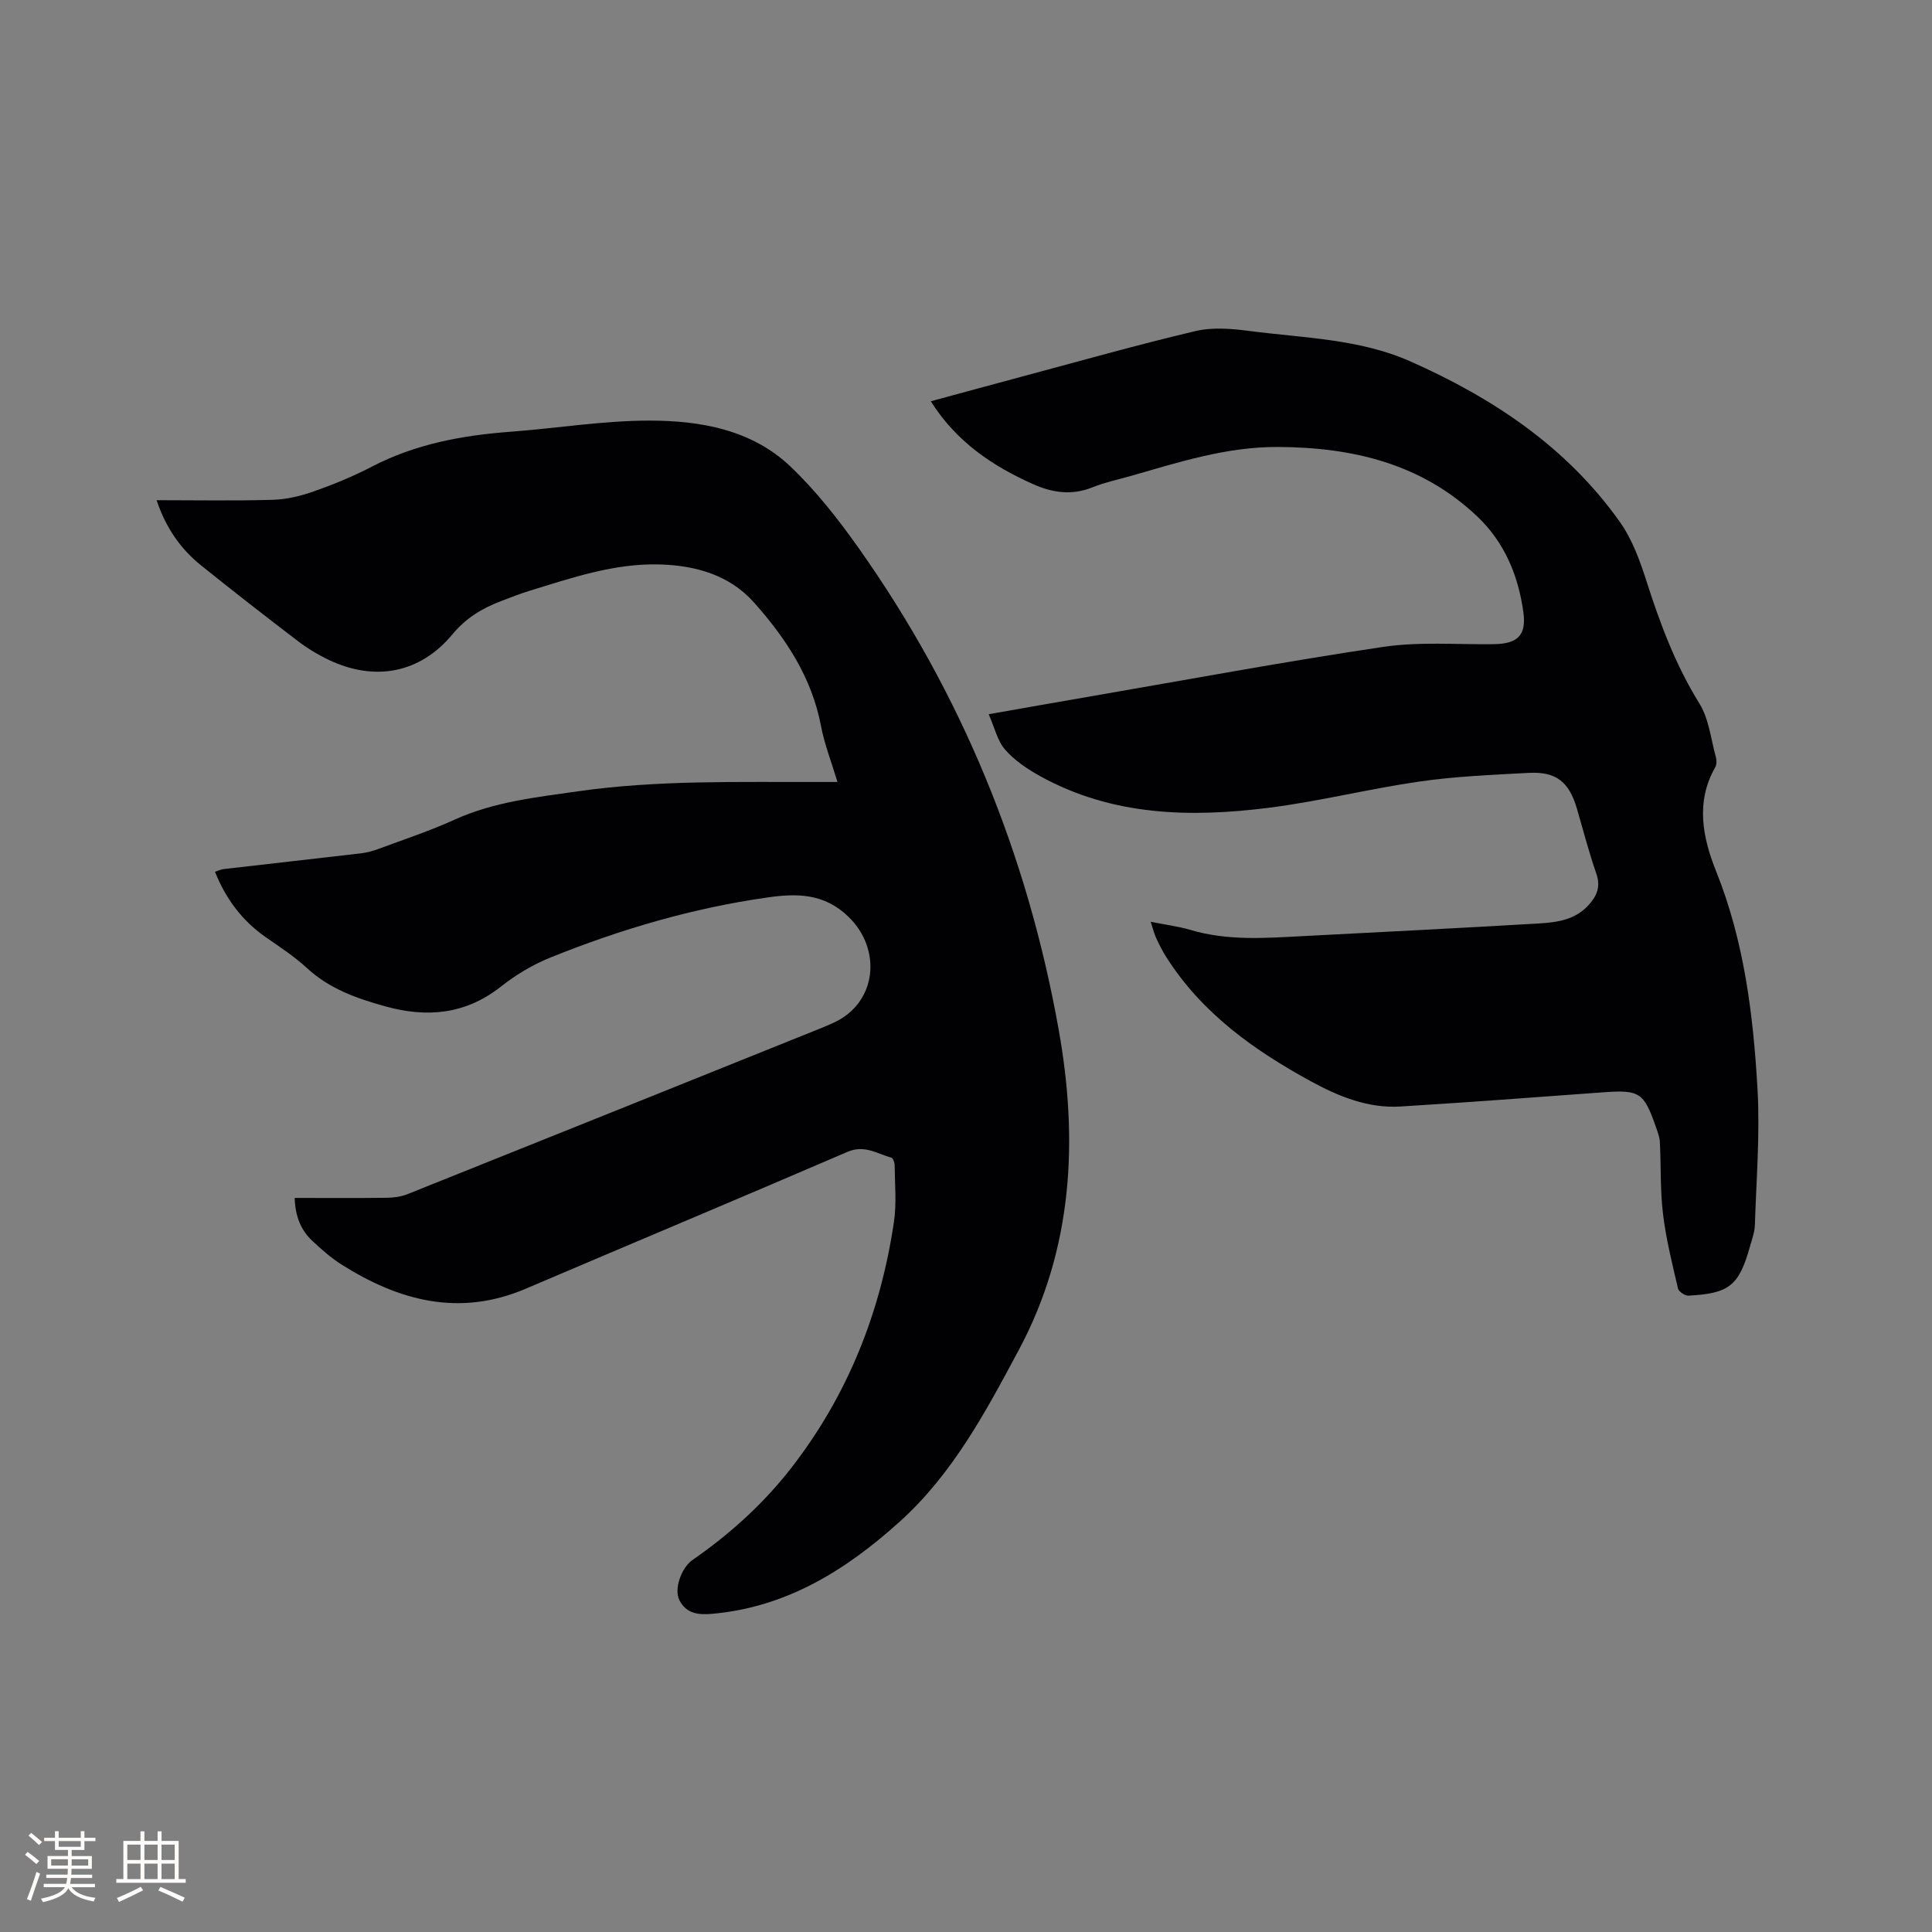 <svg enable-background="new 0 0 400 400" viewBox="0 0 400 400" xmlns="http://www.w3.org/2000/svg"><rect x="0" y="0" width="400" height="400" fill="#808080" stroke="none"/><path d="m61.01 248.02c6.55 0 12.79.05 19.04-.03 1.44-.02 2.98-.22 4.31-.75 28.6-11.44 57.17-22.93 85.74-34.42.88-.36 1.76-.74 2.62-1.14 8.79-4.09 9.93-15.08 2.97-21.85-5.1-4.96-10.82-4.87-16.79-4.02-15.48 2.19-30.41 6.58-44.88 12.41-3.66 1.47-7.21 3.59-10.31 6.04-7.36 5.81-15.38 6.49-24.03 4.07-5.84-1.63-11.46-3.6-16.08-7.86-2.63-2.43-5.69-4.42-8.64-6.48-4.84-3.38-8.19-7.86-10.45-13.5.68-.22 1.24-.49 1.82-.56 9.47-1.1 18.95-2.15 28.42-3.26 1.24-.15 2.49-.49 3.67-.93 5.26-1.96 10.6-3.72 15.7-6.04 8.16-3.7 16.82-4.62 25.54-5.87 16.47-2.35 32.99-1.88 49.51-1.93h4.22c-1.24-4.13-2.69-7.79-3.41-11.58-1.9-10.07-7.32-18.23-13.9-25.61-5.05-5.67-12.08-7.64-19.51-7.85-9.38-.26-18.14 2.76-26.94 5.46-2.02.62-3.99 1.41-5.97 2.16-3.87 1.48-7.19 3.48-9.99 6.85-6.69 8.06-16.02 9.81-25.52 5.33-2.28-1.08-4.49-2.42-6.5-3.95-6.74-5.14-13.43-10.35-20.03-15.66-4.28-3.44-7.3-7.83-9.2-13.49 8.22 0 16.13.15 24.03-.08 2.87-.08 5.82-.79 8.54-1.75 4.08-1.44 8.13-3.1 11.97-5.1 9.02-4.7 18.7-6.49 28.7-7.24 9.6-.72 19.18-2.3 28.77-2.31 10.58 0 21.2 1.86 29.25 9.53 5.25 5 9.83 10.84 14.04 16.78 21.32 30.12 34.99 63.5 41.47 99.79 4.09 22.88 2.94 45.38-8.22 66.24-6.81 12.74-13.68 25.69-24.68 35.61-11.14 10.05-23.45 17.75-38.92 19.1-2.94.26-5.31-.11-6.71-2.83-1.16-2.27.4-6.71 2.7-8.31 7.72-5.35 14.63-11.58 20.41-19 11.72-15.06 18.53-32.22 21.31-51 .57-3.84.18-7.83.15-11.75 0-.54-.33-1.44-.68-1.55-2.94-.84-5.57-2.72-9.07-1.22-22.16 9.55-44.43 18.87-66.62 28.34-13.77 5.88-26.27 2.52-38.21-5.04-2.13-1.35-4.06-3.07-5.92-4.8-2.41-2.22-3.6-5.1-3.72-8.95z" fill="#010103"/><path d="m238.23 190.84c3.12.63 5.74.95 8.24 1.69 7.69 2.29 15.5 1.69 23.32 1.28 16.29-.85 32.58-1.66 48.86-2.62 3.68-.22 7.42-.73 10.18-3.73 1.76-1.91 2.63-3.85 1.67-6.6-1.53-4.39-2.7-8.92-4-13.39-1.64-5.61-4.29-7.76-10.05-7.45-7.51.4-15.06.71-22.49 1.78-10.46 1.5-20.78 4.11-31.26 5.44-16.27 2.06-32.41 1.7-47.32-6.53-2.65-1.46-5.3-3.25-7.27-5.49-1.6-1.82-2.17-4.54-3.41-7.35 7.62-1.34 14.26-2.52 20.91-3.66 20.25-3.49 40.45-7.26 60.77-10.28 7.48-1.11 15.22-.46 22.84-.56 4.92-.06 6.84-1.77 6.18-6.6-1.02-7.51-3.88-14.42-9.4-19.7-11.57-11.07-25.92-14.47-41.49-14.53-10.7-.04-20.64 3.22-30.71 6.09-2.55.72-5.17 1.27-7.61 2.26-4.25 1.72-8.27 1.14-12.27-.64-8.46-3.77-15.92-8.78-21.21-17.17 6.35-1.72 12.44-3.39 18.54-5.02 12.07-3.23 24.09-6.64 36.24-9.51 3.56-.84 7.54-.51 11.24-.02 11.2 1.46 22.71 1.61 33.27 6.29 17.09 7.58 32.35 17.72 43.34 33.19 2.58 3.62 4.2 8.08 5.57 12.38 2.81 8.8 6.01 17.32 10.93 25.26 1.97 3.17 2.37 7.32 3.4 11.05.19.67.2 1.6-.13 2.17-4.11 7.21-2.57 14.63.19 21.5 5.82 14.52 7.69 29.72 8.57 45.05.54 9.36-.25 18.8-.54 28.2-.04 1.45-.58 2.9-.98 4.32-2.31 8.24-4.26 9.86-12.76 10.31-.73.04-2.03-.83-2.18-1.48-1.19-5.11-2.47-10.23-3.1-15.42-.6-4.91-.4-9.91-.65-14.87-.05-1.03-.44-2.07-.79-3.06-2.54-7.31-3.41-7.82-11.07-7.26-13.95 1.02-27.89 2.07-41.85 2.93-6.68.41-12.74-2.06-18.44-5.16-11.83-6.44-22.67-14.14-30.06-25.8-.79-1.25-1.46-2.58-2.08-3.92-.4-.86-.61-1.79-1.14-3.37z" fill="#010103"/><g fill="#fcfbfa"><path d="m5.17 384 .55-.58c.85.61 1.65 1.24 2.4 1.87l-.59.64c-.83-.73-1.62-1.38-2.36-1.93m1.22 9.53-.82-.34c.71-1.76 1.37-3.64 1.98-5.63.24.13.5.25.76.36-.6 1.67-1.24 3.54-1.92 5.61m-.5-13.5.57-.54c.56.44 1.31 1.06 2.26 1.87l-.64.64c-.68-.66-1.41-1.32-2.19-1.97m3.25.46h2.24v-1.36h.77v1.36h4.57v-1.36h.76v1.36h2.28v.69h-2.28v1.84h-2.64v1.26h4.18v2.64h-4.21c0 .45-.02.86-.05 1.21h4.32v.69h-4.38c-.04.34-.1.75-.19 1.22h5.15v.69h-4.82c.87 1.19 2.51 1.92 4.93 2.19-.17.31-.3.57-.37.76-2.77-.49-4.52-1.41-5.26-2.76-.56 1.26-2.3 2.23-5.24 2.9-.12-.24-.26-.48-.43-.72 2.73-.55 4.38-1.34 4.96-2.38h-4.38v-.69h4.65c.1-.38.17-.79.21-1.22h-4.32v-.69h4.4c.03-.34.05-.75.05-1.21h-4.2v-2.64h4.23v-1.26h-2.69v-1.84h-2.24zm1.46 4.46v1.29h3.45c.01-.4.02-.57.01-.53v-.32-.45h-3.46zm1.55-2.59h4.57v-1.19h-4.57zm6.11 2.59h-3.42v.77c-.01.19-.01.37-.02.53h3.44z"/><path d="m32.63 379.16h.82v1.98h3.54v7.89h1.46v.78h-14.37v-.78h1.46v-7.89h3.54v-1.98h.82v1.98h2.73zm-3.49 11.48.5.73c-1.61.82-3.28 1.63-5 2.41-.13-.27-.28-.55-.44-.82 1.75-.72 3.4-1.49 4.94-2.32m-2.78-5.55h2.73v-3.18h-2.73zm0 3.95h2.73v-3.2h-2.73zm3.54-3.95h2.73v-3.18h-2.73zm0 3.95h2.73v-3.2h-2.73zm7.89 4.68c-1.84-.92-3.51-1.7-5.02-2.32l.45-.73c1.89.8 3.57 1.55 5.04 2.23zm-1.62-11.81h-2.73v3.18h2.73zm-2.73 7.13h2.73v-3.2h-2.73z"/></g></svg>
